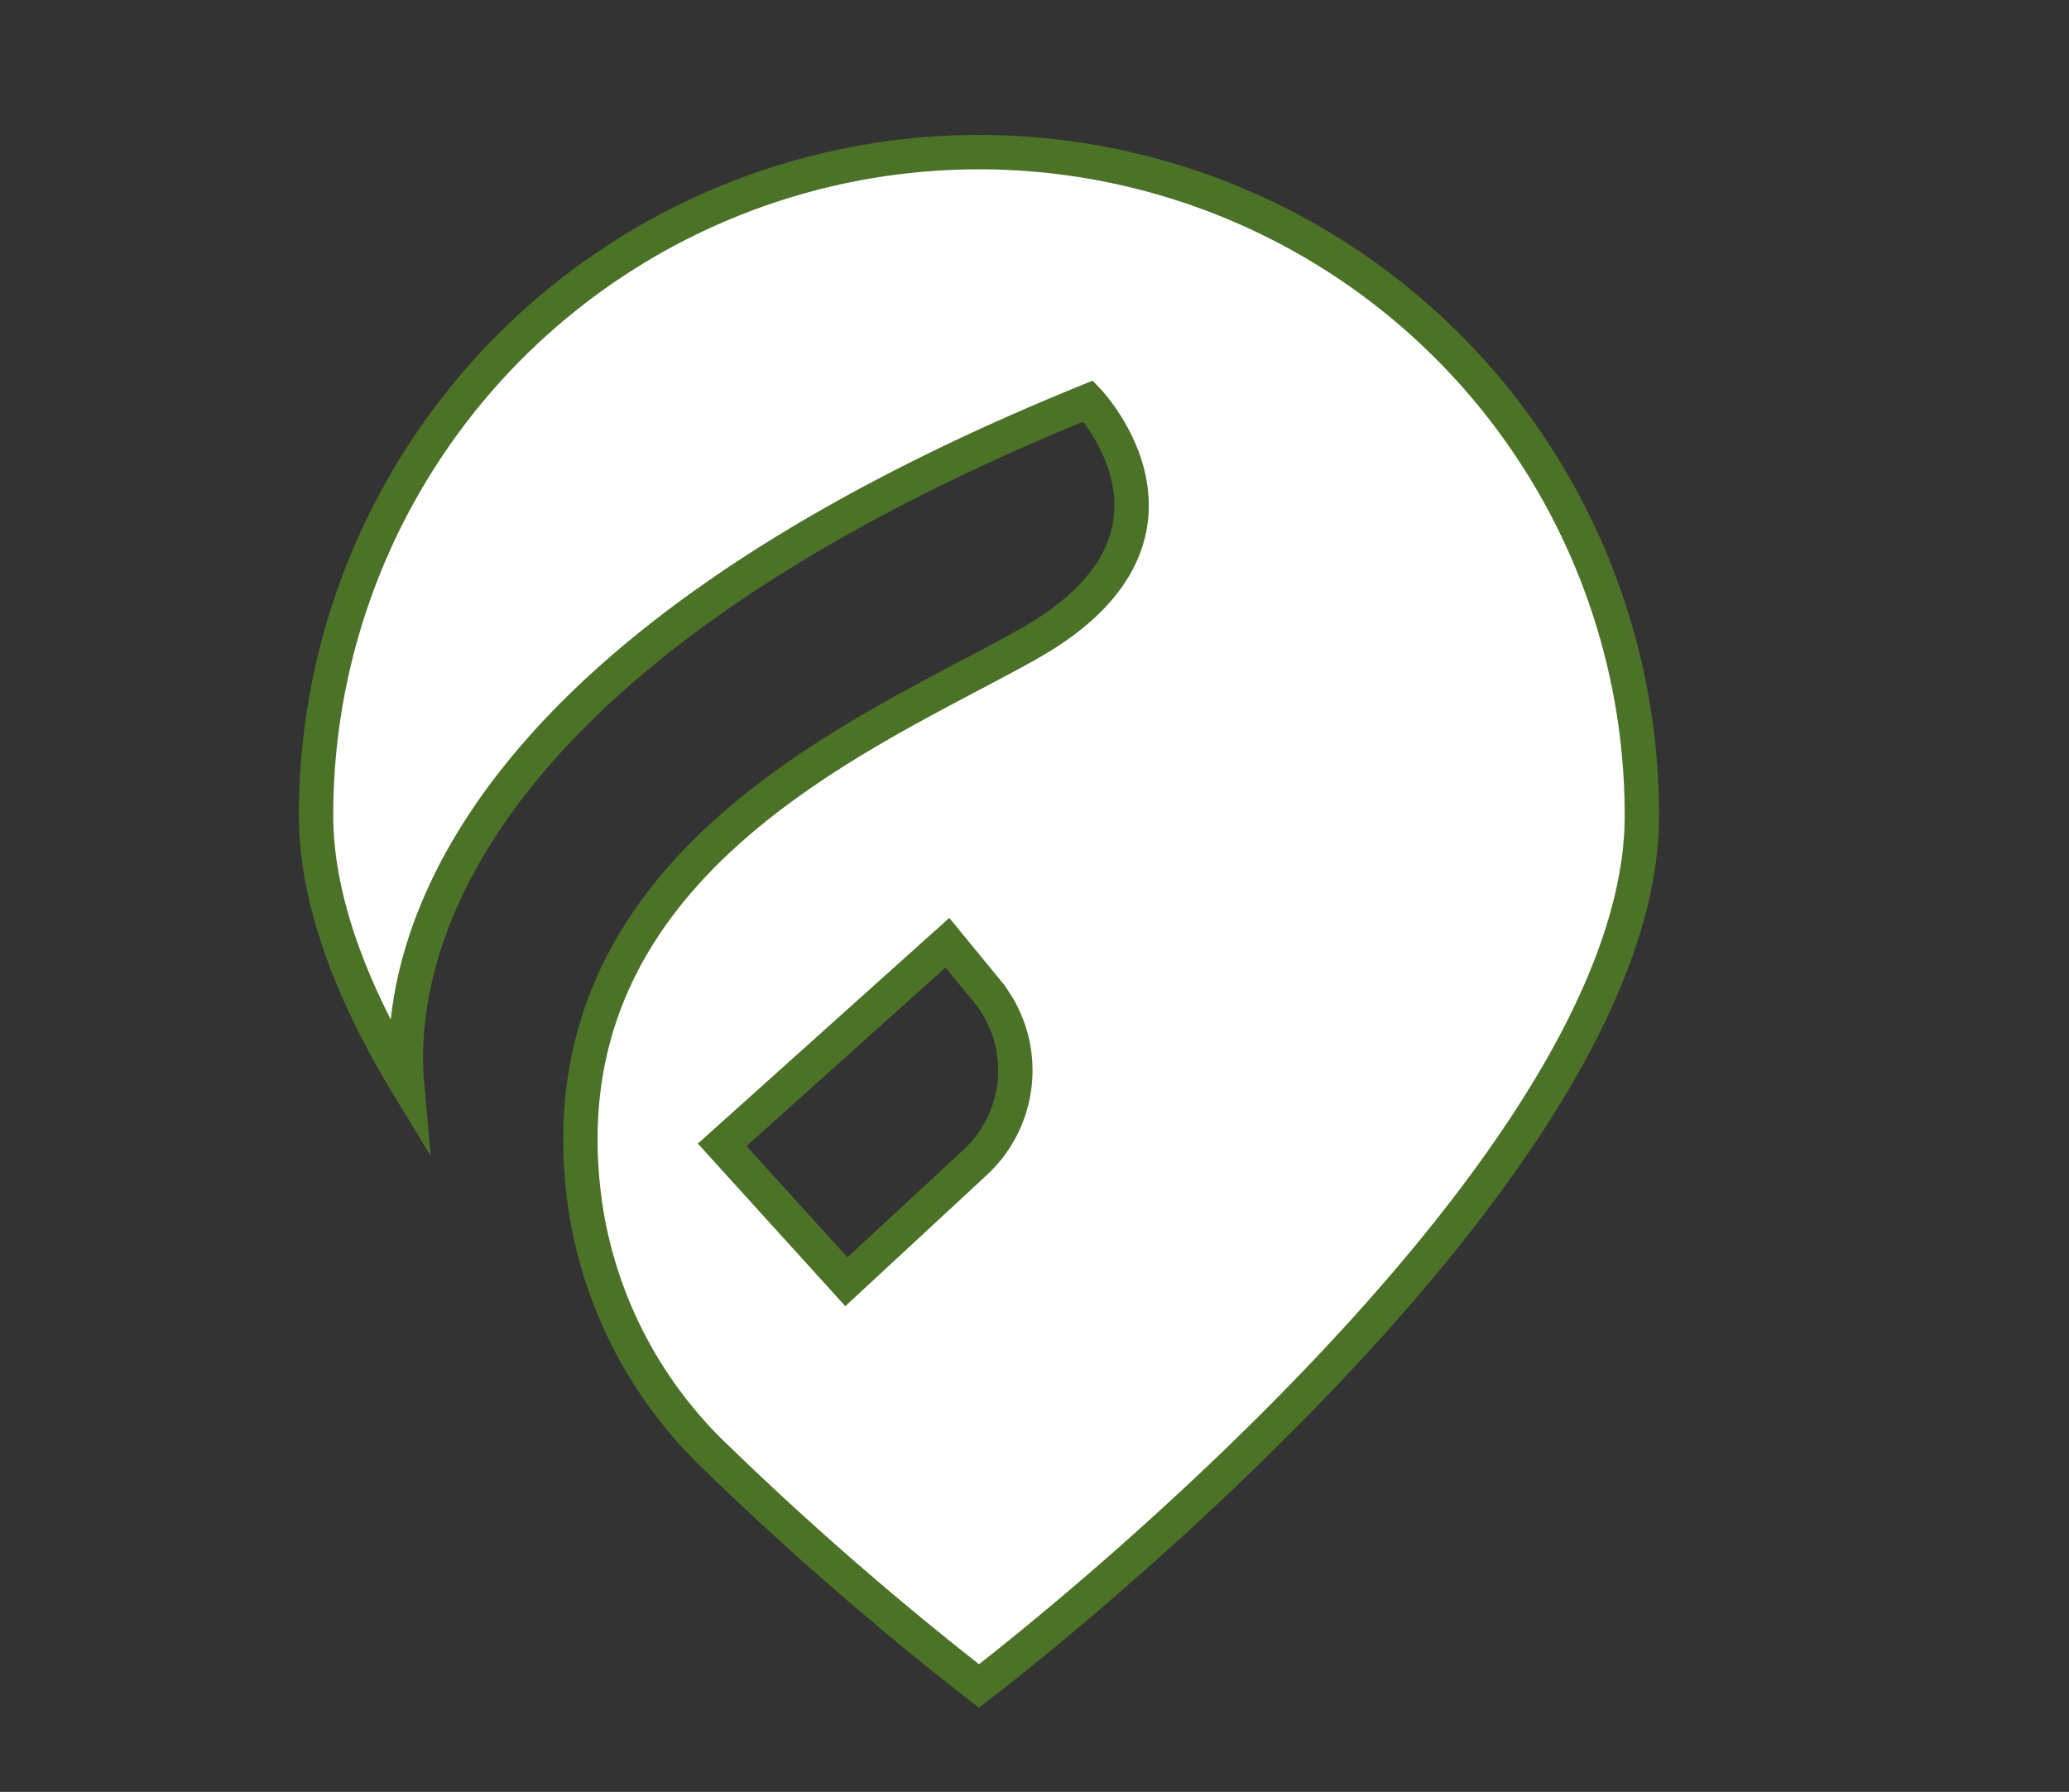 <svg xmlns="http://www.w3.org/2000/svg" viewBox="0 0 115.48 100"><rect x="0" y="0" width="115.48" height="100" fill="#333333" stroke="none"/><title>FOElogo</title><g id="Layer_2" data-name="Layer 2"><path d="M54.64,8.49a37,37,0,0,0-37,37c0,4.75,2,9.92,5.08,15C22.14,54,24.74,37,60.74,22.38c0,0,7.21,7.56-3.26,13.51-8.82,5-27.84,12.33-24.75,31.82a24.33,24.33,0,0,0,7.18,13.57A180,180,0,0,0,54.64,94.09s37-28.11,37-48.56A37,37,0,0,0,54.64,8.49Zm-.19,56.36-7.21,6.68-6.93-7.64L52.88,52.61l2.23,2.72A7,7,0,0,1,54.45,64.85Z" style="fill:#fff;stroke:#4b7227;stroke-miterlimit:10;stroke-width:1.919px"/></g></svg>
